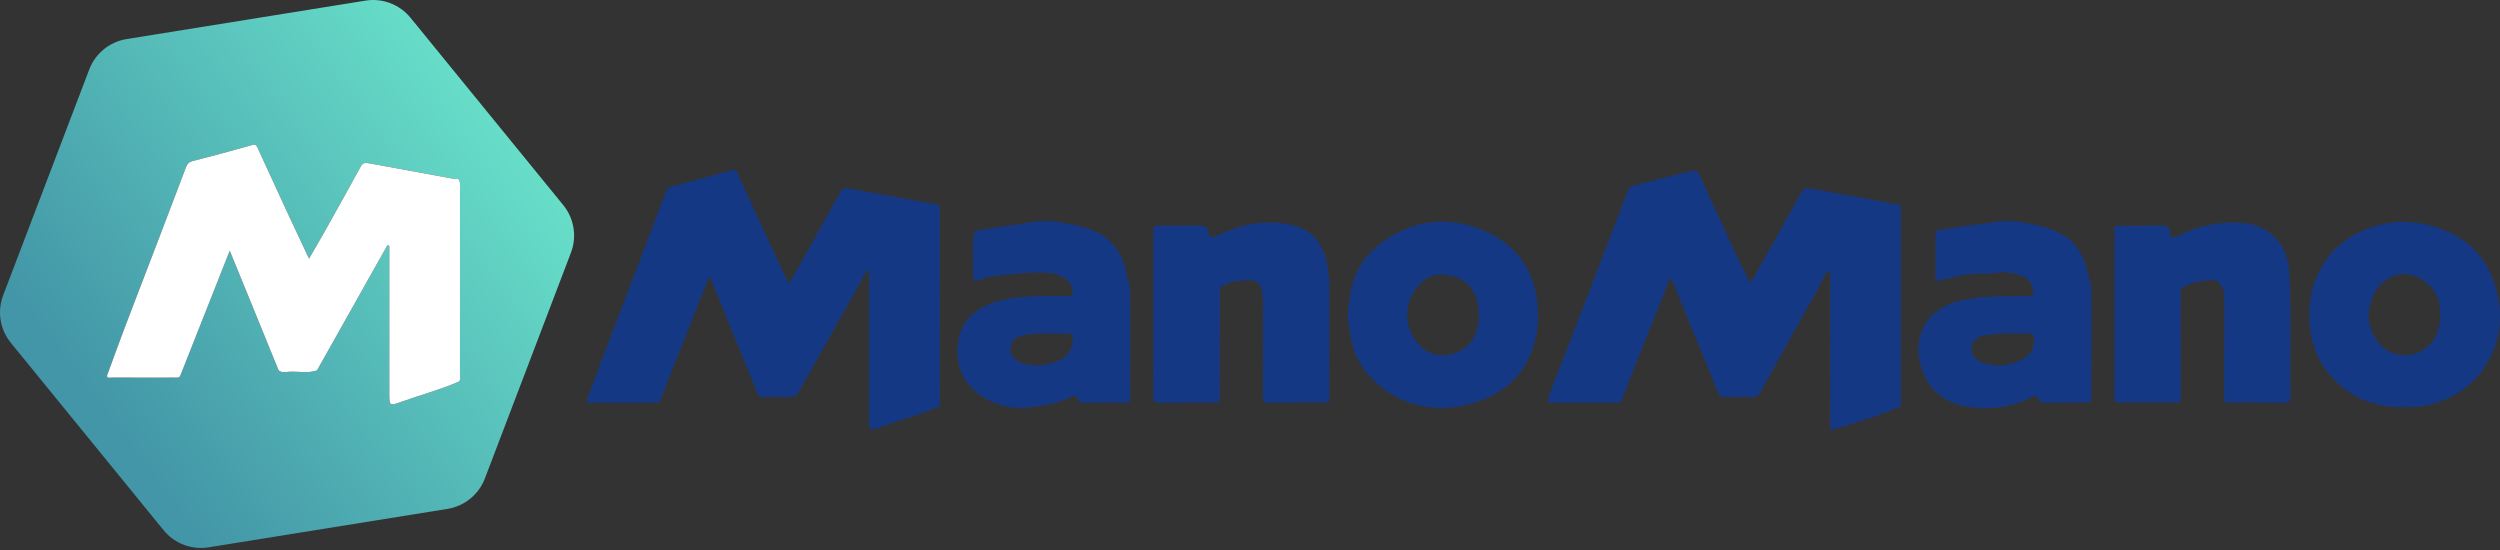 <?xml version="1.0" encoding="UTF-8"?> <svg xmlns="http://www.w3.org/2000/svg" width="300" height="66" viewBox="0 0 300 66" fill="none"><rect x="0" y="0" width="300" height="66" fill="#333333" stroke="none"/><g clip-path="url(#clip0_632_1333)"><path d="M274.709 32.659C274.499 29.225 272.276 26.907 268.781 26.729C266.186 26.596 263.729 27.126 261.423 28.287C260.743 28.63 260.406 28.502 260.355 27.802C260.308 27.171 259.997 27.061 259.454 27.07C257.609 27.098 255.762 27.094 253.916 27.105C253.61 27.347 253.74 27.692 253.74 27.988C253.731 34.464 253.731 40.938 253.74 47.415C253.74 47.712 253.61 48.055 253.916 48.299C256.446 48.301 258.976 48.303 261.504 48.304C261.736 48.111 261.695 47.837 261.695 47.584C261.691 43.278 261.683 38.972 261.676 34.665C262.393 34.128 263.242 33.893 264.094 33.759C265.702 33.507 266.385 33.361 266.919 35.194C266.91 39.355 266.901 43.516 266.898 47.676C266.898 47.894 266.832 48.145 267.078 48.299C269.384 48.308 271.692 48.294 274 48.339C274.671 48.353 274.891 48.175 274.874 47.48C274.744 42.541 275.011 37.6 274.709 32.659Z" fill="#153885"></path><path d="M298.962 33.051C297.976 30.644 296.186 28.92 293.871 27.87C290.546 26.361 287.081 26.175 283.669 27.629C281.032 28.754 279.057 30.625 277.958 33.328C277.04 35.584 276.905 37.91 277.357 40.279C277.835 42.794 279.128 44.865 281.087 46.459C283.21 48.183 285.717 48.917 288.455 48.843C292.705 49.083 296.38 46.8 298.092 44.166C300.376 40.649 300.537 36.895 298.962 33.051ZM292.598 39.575C292.13 41.252 290.645 42.491 288.9 42.61C287.155 42.73 285.844 41.932 284.97 40.457C284.487 39.64 284.25 38.721 284.198 37.927C284.371 35.873 285.171 33.791 287.519 33.019C289.559 32.349 292.341 34.145 292.714 36.371C292.894 37.458 292.892 38.526 292.598 39.575Z" fill="#153885"></path><path d="M178.531 27.885C174.809 26.125 170.909 26.127 167.244 28.174C164.135 29.914 162.186 32.544 161.938 36.226C161.682 37.267 161.675 38.308 161.938 39.35C162.181 42.461 163.623 44.935 166.123 46.736C169.528 49.189 173.333 49.473 177.214 48.232C180.744 47.102 183.18 44.713 184.16 41.068C184.559 39.59 184.642 38.072 184.495 36.508C184.117 32.486 182.078 29.562 178.531 27.885ZM177.217 39.58C176.684 41.359 175.44 42.318 173.707 42.588C172.094 42.839 170.761 42.134 169.841 40.814C168.148 38.38 168.781 35.416 170.812 33.687C171.399 33.187 172.186 32.887 173.026 32.951C175.512 33.031 177.112 34.479 177.398 36.892C177.509 37.827 177.488 38.68 177.217 39.58Z" fill="#153885"></path><path d="M228.102 25.485C228.102 25.178 228.146 24.857 227.969 24.581C227.967 24.58 227.966 24.578 227.964 24.575C227.948 24.549 227.929 24.523 227.905 24.497C227.732 24.491 227.555 24.509 227.387 24.477C224.006 23.86 220.627 23.235 217.249 22.615C216.732 22.52 216.403 22.614 216.098 23.174C214.227 26.617 212.29 30.023 210.368 33.438C210.28 33.595 210.247 33.846 209.956 33.792C209.715 33.747 209.779 33.531 209.711 33.389C208.746 31.357 207.771 29.331 206.821 27.293C205.944 25.412 205.092 23.52 204.234 21.631C203.655 20.36 203.659 20.352 202.319 20.686C200.23 21.206 198.142 21.724 196.059 22.269C195.778 22.344 195.501 22.466 195.366 22.833C194.574 24.96 193.746 27.074 192.932 29.19C191.199 33.692 189.461 38.192 187.735 42.695C187.087 44.388 186.335 46.042 185.84 47.792C185.526 48.377 185.97 48.322 186.306 48.322C188.856 48.327 191.407 48.325 193.957 48.322C194.236 48.322 194.555 48.375 194.631 47.974C194.945 47.15 195.248 46.324 195.572 45.508C197.097 41.653 198.625 37.801 200.166 33.953C200.228 33.799 200.14 33.475 200.457 33.517C200.679 33.545 200.739 33.789 200.812 33.969C201.488 35.625 202.151 37.287 202.827 38.941C203.985 41.778 205.149 44.613 206.31 47.449C207.393 47.854 208.516 47.558 209.618 47.619C210.051 47.642 210.536 47.799 210.935 47.449C211.054 47.29 211.196 47.143 211.292 46.972C213.638 42.759 215.954 38.531 218.345 34.344C218.716 33.695 218.829 32.828 219.617 32.444C219.617 38.541 219.616 44.639 219.629 50.736C219.629 51.016 219.444 51.366 219.791 51.593C222.546 50.797 225.288 49.966 227.926 48.824C228.236 48.618 228.097 48.299 228.097 48.034C228.106 40.518 228.104 33 228.102 25.483V25.485Z" fill="#153885"></path><path d="M112.771 25.485C112.771 25.178 112.814 24.857 112.637 24.581C112.636 24.58 112.634 24.578 112.632 24.575C112.617 24.549 112.597 24.523 112.573 24.497C112.4 24.491 112.223 24.509 112.055 24.478C108.675 23.86 105.296 23.228 101.912 22.62C101.544 22.555 101.153 22.454 100.883 22.953C99.483 25.526 98.049 28.083 96.62 30.639C95.998 31.75 95.352 32.847 94.653 34.06C93.735 32.103 92.858 30.26 92.001 28.408C90.817 25.852 89.648 23.29 88.469 20.73C88.341 20.455 88.218 20.306 87.818 20.421C85.444 21.098 83.06 21.74 80.669 22.351C80.234 22.461 80.033 22.705 79.898 23.057C78.844 25.814 77.803 28.576 76.749 31.333C75.396 34.87 74.027 38.405 72.681 41.946C71.941 43.891 71.236 45.849 70.515 47.801C70.175 48.519 70.782 48.315 71.064 48.316C73.53 48.332 75.997 48.329 78.463 48.322C78.709 48.322 78.986 48.398 79.182 48.154C81.136 43.213 83.091 38.273 85.141 33.093C85.931 35.028 86.622 36.717 87.312 38.406C88.54 41.419 89.769 44.433 90.997 47.446C91.396 47.795 91.883 47.643 92.318 47.621C93.415 47.56 94.532 47.851 95.613 47.455C98.427 42.451 101.241 37.448 104.057 32.444C104.133 32.468 104.211 32.491 104.287 32.515V50.163C104.287 51.721 104.299 51.752 105.746 51.227C108.021 50.402 110.373 49.796 112.594 48.825C112.906 48.619 112.766 48.301 112.766 48.036C112.774 40.52 112.774 33.001 112.771 25.485Z" fill="#153885"></path><path d="M159.525 33.745C159.525 33.469 159.608 33.166 159.37 32.93C159.355 31.62 158.996 30.393 158.339 29.28C157.232 27.402 155.342 26.914 153.367 26.748C150.773 26.532 148.314 27.167 146.004 28.313C145.304 28.661 145.067 28.434 144.994 27.811C144.928 27.235 144.658 27.056 144.09 27.067C142.445 27.098 140.799 27.105 139.155 27.063C138.529 27.049 138.389 27.271 138.391 27.856C138.41 34.419 138.41 40.983 138.391 47.548C138.389 48.135 138.533 48.348 139.157 48.339C141.492 48.301 143.831 48.318 146.169 48.315C146.451 47.963 146.363 47.544 146.365 47.15C146.375 42.95 146.378 38.749 146.384 34.547C146.968 34.073 147.631 33.844 148.383 33.747C150.802 33.434 151.502 33.526 151.559 36.274C151.58 37.25 151.563 38.23 151.563 39.206C151.563 41.996 151.573 44.786 151.554 47.574C151.551 48.098 151.649 48.348 152.256 48.337C154.618 48.297 156.983 48.308 159.344 48.299C159.632 48.086 159.521 47.773 159.521 47.505C159.53 42.918 159.528 38.332 159.523 33.745H159.525Z" fill="#153885"></path><path d="M250.962 35.076C250.962 34.737 250.976 34.393 250.843 34.071C250.843 34.069 250.841 34.067 250.841 34.066C250.829 34.038 250.815 34.009 250.801 33.981C250.739 33.649 250.669 33.313 250.593 32.991C250.155 31.116 249.469 29.389 247.71 28.287C246.208 27.342 244.53 27.015 242.831 26.717C241.555 26.444 240.282 26.471 239.007 26.717C237.172 26.958 235.33 27.15 233.509 27.472C233.069 27.549 232.259 27.427 232.261 28.311C232.263 30.092 232.261 31.875 232.261 33.707C233.859 33.477 235.337 32.948 236.905 32.847C237.768 32.792 238.636 32.891 239.485 32.752C240.462 32.591 241.413 32.721 242.325 32.994C243.092 33.226 243.711 33.659 243.934 34.592C244.116 35.348 244.011 35.559 243.231 35.552C240.589 35.532 237.953 35.485 235.335 36.063C231.171 36.98 229.541 40.336 230.443 43.69C231.528 47.714 234.545 48.972 238.27 48.976C240.204 48.976 242.138 48.567 243.884 47.614C244.241 47.418 244.487 47.439 244.617 47.846C244.744 48.24 245.012 48.336 245.404 48.332C247.192 48.309 248.98 48.311 250.768 48.304C251.059 48.024 250.957 47.657 250.957 47.325C250.966 43.242 250.962 39.159 250.962 35.076ZM244.042 41.201C243.929 42.082 243.451 42.773 242.649 43.148C241.157 43.844 239.606 44.109 237.993 43.555C236.997 43.212 236.515 42.563 236.591 41.662C236.654 40.925 237.404 40.277 238.371 40.206C239.45 40.128 240.524 39.914 241.408 40.033H242.995C244.087 40.035 244.179 40.114 244.042 41.201Z" fill="#153885"></path><path d="M135.631 35.424C135.631 35.049 135.638 34.672 135.532 34.308C135.52 34.254 135.504 34.201 135.478 34.149C135.43 33.843 135.319 33.553 135.268 33.24C134.969 31.402 134.277 29.78 132.74 28.578C131.188 27.364 129.346 27.058 127.501 26.719C126.168 26.445 124.836 26.478 123.503 26.719C123.074 26.715 122.672 26.878 122.244 26.925C120.469 27.124 118.702 27.395 116.955 27.78C116.534 29.673 116.808 31.586 116.815 33.491C116.817 33.745 117.059 33.772 117.278 33.663C117.901 33.484 118.515 33.211 119.149 33.147C121.438 32.915 123.72 32.55 126.04 32.766C127.305 32.884 128.419 33.6 128.668 34.618C128.816 35.22 128.759 35.594 127.96 35.558C126.721 35.499 125.479 35.507 124.24 35.551C122.661 35.604 121.084 35.722 119.563 36.203C116.21 37.261 114.888 39.261 114.911 42.34C114.928 44.791 116.231 46.769 118.482 47.941C120.046 48.756 121.691 49.107 123.507 48.884C125.172 48.678 126.806 48.439 128.331 47.737C128.854 47.496 129.213 47.33 129.417 48.045C129.511 48.367 129.817 48.323 130.074 48.323C131.862 48.318 133.65 48.311 135.437 48.304C135.728 48.024 135.625 47.657 135.627 47.325C135.634 43.358 135.632 39.391 135.631 35.424ZM127.199 43.204C125.728 43.877 124.193 44.092 122.616 43.547C121.672 43.221 121.181 42.543 121.268 41.683C121.344 40.93 121.928 40.412 122.857 40.217C123.938 39.988 125.03 40.042 126.121 40.035C126.813 40.035 127.506 40.047 128.197 40.032C128.563 40.023 128.682 40.163 128.714 40.532C128.804 41.634 128.265 42.714 127.199 43.204Z" fill="#153885"></path><path d="M49.262 2.131C47.957 0.53 45.897 -0.254 43.856 0.075L15.196 4.687C13.155 5.016 11.447 6.406 10.71 8.335L0.38 35.433C-0.355 37.363 -0.005 39.537 1.3 41.138L19.63 63.623C20.935 65.224 22.995 66.008 25.037 65.679L53.697 61.067C55.739 60.738 57.447 59.348 58.184 57.419L68.514 30.321C69.249 28.391 68.899 26.217 67.594 24.616L49.262 2.131ZM55.023 45.811C52.802 46.782 50.45 47.387 48.175 48.213C46.728 48.737 46.716 48.706 46.716 47.148V29.5C46.64 29.476 46.562 29.454 46.486 29.429C43.67 34.433 40.856 39.436 38.042 44.44C36.961 44.836 35.843 44.545 34.747 44.606C34.312 44.629 33.825 44.781 33.426 44.431C32.198 41.418 30.969 38.405 29.741 35.392C29.051 33.703 28.36 32.013 27.57 30.078C25.52 35.258 23.565 40.198 21.611 45.139C21.415 45.383 21.138 45.307 20.892 45.307C18.426 45.314 15.959 45.317 13.493 45.302C13.211 45.3 12.604 45.504 12.944 44.786C13.665 42.834 14.37 40.876 15.11 38.931C16.456 35.39 17.825 31.856 19.178 28.318C20.232 25.561 21.273 22.799 22.326 20.042C22.462 19.691 22.663 19.447 23.098 19.336C25.489 18.725 27.873 18.083 30.247 17.406C30.647 17.292 30.77 17.441 30.898 17.716C32.077 20.276 33.246 22.837 34.43 25.393C35.287 27.245 36.164 29.088 37.082 31.046C37.781 29.833 38.427 28.735 39.049 27.624C40.478 25.068 41.911 22.512 43.312 19.938C43.582 19.44 43.973 19.54 44.341 19.606C47.725 20.213 51.104 20.845 54.484 21.463C54.652 21.494 54.829 21.477 55.002 21.482C55.026 21.508 55.045 21.534 55.061 21.56C55.063 21.563 55.065 21.565 55.066 21.567C55.243 21.842 55.2 22.164 55.2 22.47C55.203 29.987 55.203 37.505 55.194 45.022C55.194 45.286 55.335 45.605 55.023 45.811Z" fill="url(#paint0_linear_632_1333)"></path><path d="M55.201 22.47C55.201 22.163 55.245 21.842 55.068 21.566C55.066 21.565 55.064 21.563 55.063 21.559C55.047 21.534 55.028 21.508 55.004 21.482C54.83 21.476 54.654 21.494 54.486 21.463C51.105 20.845 47.726 20.213 44.342 19.605C43.975 19.54 43.583 19.439 43.313 19.938C41.913 22.511 40.48 25.068 39.05 27.624C38.428 28.735 37.782 29.832 37.084 31.046C36.166 29.088 35.289 27.245 34.431 25.393C33.248 22.837 32.078 20.275 30.9 17.716C30.771 17.44 30.648 17.292 30.248 17.406C27.874 18.082 25.49 18.725 23.099 19.335C22.664 19.446 22.463 19.69 22.328 20.042C21.274 22.799 20.233 25.561 19.18 28.318C17.826 31.856 16.457 35.39 15.111 38.931C14.371 40.876 13.666 42.834 12.945 44.786C12.606 45.504 13.212 45.3 13.495 45.301C15.96 45.317 18.428 45.314 20.893 45.307C21.139 45.307 21.417 45.383 21.612 45.139C23.567 40.198 25.521 35.258 27.571 30.078C28.361 32.013 29.053 33.702 29.742 35.391C30.971 38.405 32.199 41.418 33.428 44.431C33.826 44.781 34.313 44.628 34.748 44.606C35.845 44.545 36.962 44.836 38.044 44.44C40.858 39.436 43.672 34.433 46.487 29.429C46.564 29.453 46.642 29.476 46.718 29.5V47.148C46.718 48.706 46.73 48.737 48.177 48.213C50.452 47.387 52.803 46.781 55.024 45.81C55.336 45.604 55.196 45.286 55.196 45.021C55.205 37.505 55.205 29.986 55.201 22.47Z" fill="white"></path></g><defs><linearGradient id="paint0_linear_632_1333" x1="12.389" y1="49.388" x2="67.47" y2="8.058" gradientUnits="userSpaceOnUse"><stop stop-color="#4396A7"></stop><stop offset="1" stop-color="#6DEACE"></stop></linearGradient><clipPath id="clip0_632_1333"><rect width="300" height="65.753" fill="white"></rect></clipPath></defs></svg> 